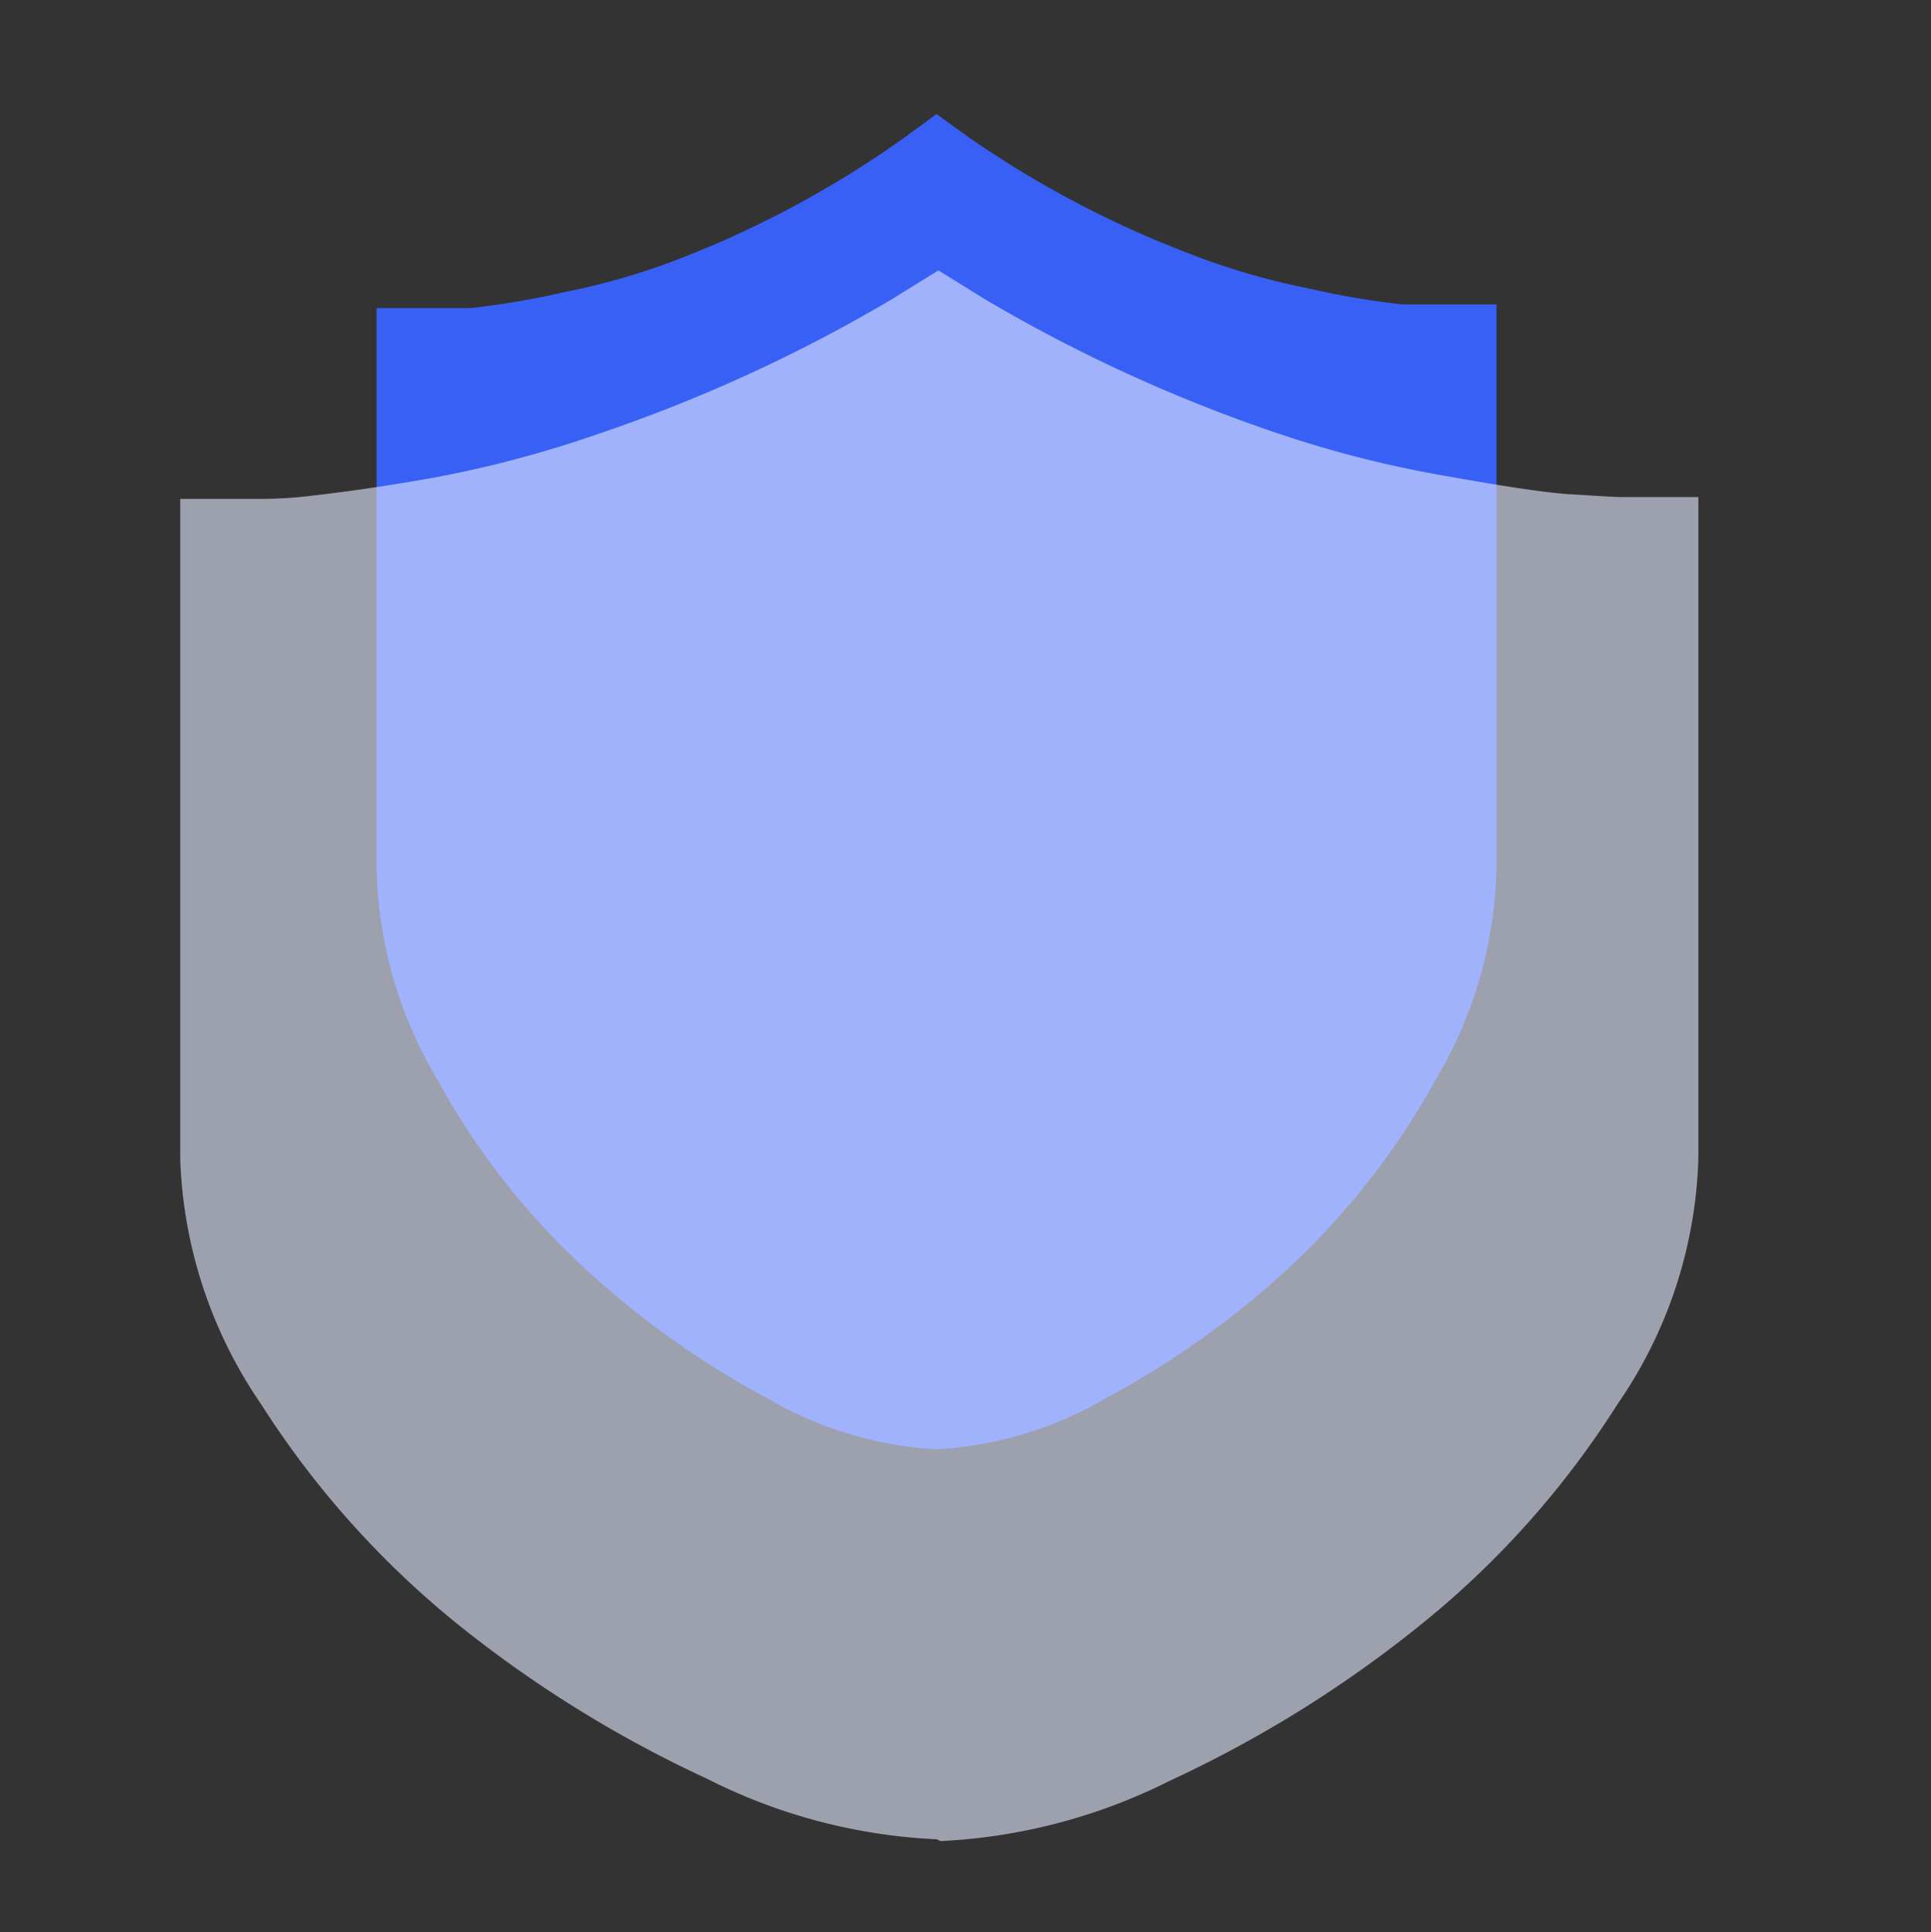 <svg xmlns="http://www.w3.org/2000/svg" viewBox="0 0 42 42.02"><rect x="0" y="0" width="42" height="42.02" fill="#333333" stroke="none"/><defs><style>.cls-1{fill:#3860f4;}.cls-2{fill:#e5eaff;fill-opacity:0.6;}.cls-3{fill:none;}</style></defs><g id="图层_2" data-name="图层 2"><g id="图层_1-2" data-name="图层 1"><path class="cls-1" d="M20.37,31.52a8.23,8.23,0,0,1-3.7-1.12,19.23,19.23,0,0,1-4-2.86,16.14,16.14,0,0,1-3.18-4.1,9.34,9.34,0,0,1-1.3-4.53V6.7l1.2,0c.17,0,.46,0,.85,0a17.83,17.83,0,0,0,2-.34,15,15,0,0,0,2.66-.78A22.23,22.23,0,0,0,19.66,3l.71-.52.72.52a22.37,22.37,0,0,0,4.74,2.5,15.37,15.37,0,0,0,2.67.78,17.83,17.83,0,0,0,2,.34c.39,0,.68,0,.85,0l1.2,0V18.91a9.34,9.34,0,0,1-1.3,4.53,16.37,16.37,0,0,1-3.18,4.1,19.23,19.23,0,0,1-4,2.86,8.23,8.23,0,0,1-3.7,1.12Z"/><path class="cls-2" d="M20.37,40a12.26,12.26,0,0,1-5-1.32A26.17,26.17,0,0,1,10,35.36a19.87,19.87,0,0,1-4.32-4.82,10,10,0,0,1-1.76-5.33V10.85l1.63,0c.24,0,.62,0,1.15-.06s1.43-.17,2.72-.4A24.4,24.4,0,0,0,13,9.44,33.69,33.69,0,0,0,19.41,6.5l1-.62,1,.62a33.69,33.69,0,0,0,6.43,2.94,24.27,24.27,0,0,0,3.6.91c1.29.23,2.2.37,2.73.4s.91.06,1.15.06l1.62,0V25.21a9.89,9.89,0,0,1-1.76,5.33,19.62,19.62,0,0,1-4.31,4.82,26.17,26.17,0,0,1-5.41,3.36,12.42,12.42,0,0,1-5,1.32Z"/><rect class="cls-3" width="42" height="42.02"/></g></g></svg>